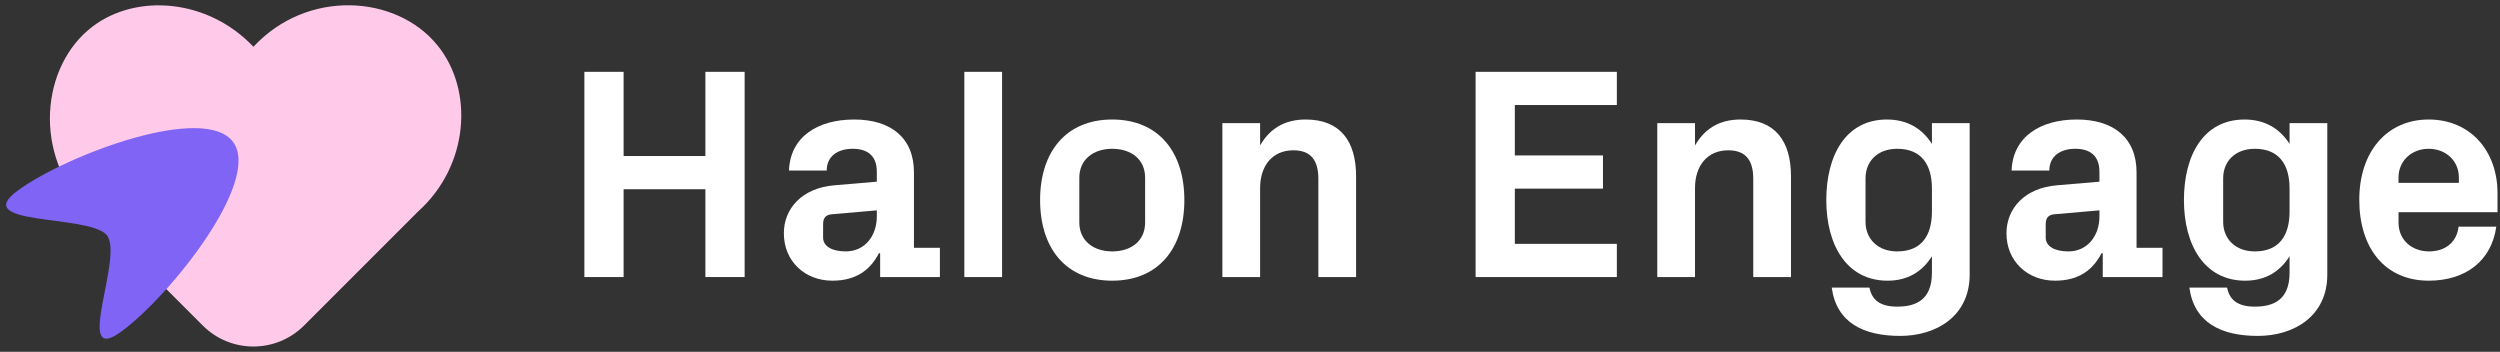 <?xml version="1.0" encoding="utf-8"?>
<!-- Generator: Adobe Illustrator 28.1.0, SVG Export Plug-In . SVG Version: 6.00 Build 0)  -->
<svg version="1.1" id="Layer_2_00000062882633915684705670000012240925521568180898_"
	 xmlns="http://www.w3.org/2000/svg" xmlns:xlink="http://www.w3.org/1999/xlink" x="0px" y="0px" viewBox="0 0 3313.4 466.3"
	 style="enable-background:new 0 0 3313.4 466.3;" xml:space="preserve">
<rect x="0" y="0" width="3313.4" height="466.3" fill="#333333" stroke="none"/>
<style type="text/css">
	.st0{enable-background:new    ;}
	.st1{fill:#FFFFFF;}
	.st2{fill:#FFCAEA;}
	.st3{fill:#7F64F5;}
</style>
<g class="st0">
	<path class="st1" d="M934.9,250.8H826.5v116.4h-52v-272h52v111.6h108.4V95.2h52v272h-52V250.8z"/>
	<path class="st1" d="M1057.3,354.4c-11.6-11.2-18.4-26.8-18.4-45.2c0-32.8,24-60,66.8-63.6l56.4-4.8v-13.2
		c0-21.2-12.4-30.4-32-30.4c-20,0-34.4,10-34.4,28.8h-50c1.6-44.4,37.6-67.6,86.4-67.6s79.2,24.4,79.2,70v100h34.4v38.8h-79.2v-31.6
		h-1.6c-11.6,22.4-30.4,36.4-61.6,36.4C1084.9,372,1068.9,365.6,1057.3,354.4z M1162.1,286.8v-8l-60,5.2c-8,0.8-11.2,5.2-11.2,13.2
		v17.6c0,12,12.4,18.4,30,18.4C1146.5,333.2,1162.1,312.4,1162.1,286.8z"/>
	<path class="st1" d="M1278.1,367.2v-272h50v272H1278.1z"/>
	<path class="st1" d="M1378.5,265.2c0-64,34.4-106.8,95.6-106.8s95.6,42.8,95.6,106.8c0,64-34.4,106.8-95.6,106.8
		S1378.5,329.2,1378.5,265.2z M1517.7,235.6c0-24.8-18.8-38.4-43.6-38.4s-43.6,14-43.6,38.4v59.2c0,24.4,18.8,38.4,43.6,38.4
		s43.6-13.6,43.6-38.4V235.6z"/>
	<path class="st1" d="M1747.3,237.2c0-24-9.2-38-33.2-38c-27.6,0-44,20.4-44,50v118h-50v-204h50v29.6c12.4-21.6,31.6-34.4,60.4-34.4
		c45.6,0,66.8,28.4,66.8,75.2v133.6h-50V237.2z"/>
	<path class="st1" d="M1955.7,95.2h187.2v44h-135.2V206h116.8v44h-116.8v73.2h135.2v44h-187.2V95.2z"/>
</g>
<g class="st0">
	<path class="st1" d="M2323.7,237.2c0-24-9.2-38-33.2-38c-27.6,0-44,20.4-44,50v118h-50v-204h50v29.6c12.4-21.6,31.6-34.4,60.4-34.4
		c45.6,0,66.8,28.4,66.8,75.2v133.6h-50V237.2z"/>
</g>
<g class="st0">
	<path class="st1" d="M2427.7,381.2h50c3.2,16,13.6,25.2,36.8,25.2c24,0,46-8.4,46-44.8v-22c-12.8,20.4-32,32.4-58.8,32.4
		c-54.4,0-81.2-47.6-81.2-106.8c0-59.2,25.6-106.8,80.4-106.8c26.8,0,46.8,12,59.6,32.4v-27.6h50V364c0,55.2-44.4,81.2-92,81.2
		C2470.1,445.2,2434.1,428,2427.7,381.2z M2514.5,197.2c-26,0-42,16.4-42,39.2V294c0,22.8,16.4,39.2,42,39.2c32,0,46-20.8,46-52.8
		V250C2560.5,218,2546.5,197.2,2514.5,197.2z"/>
</g>
<g class="st0">
	<path class="st1" d="M2677.7,354.4c-11.6-11.2-18.4-26.8-18.4-45.2c0-32.8,24-60,66.8-63.6l56.4-4.8v-13.2
		c0-21.2-12.4-30.4-32-30.4c-20,0-34.4,10-34.4,28.8h-50c1.6-44.4,37.6-67.6,86.4-67.6s79.2,24.4,79.2,70v100h34.4v38.8h-79.2v-31.6
		h-1.6c-11.6,22.4-30.4,36.4-61.6,36.4C2705.3,372,2689.3,365.6,2677.7,354.4z M2782.5,286.8v-8l-60,5.2c-8,0.8-11.2,5.2-11.2,13.2
		v17.6c0,12,12.4,18.4,30,18.4C2766.9,333.2,2782.5,312.4,2782.5,286.8z"/>
</g>
<g class="st0">
	<path class="st1" d="M2901.7,381.2h50c3.2,16,13.6,25.2,36.8,25.2c24,0,46-8.4,46-44.8v-22c-12.8,20.4-32,32.4-58.8,32.4
		c-54.4,0-81.2-47.6-81.2-106.8c0-59.2,25.6-106.8,80.4-106.8c26.8,0,46.8,12,59.6,32.4v-27.6h50V364c0,55.2-44.4,81.2-92,81.2
		C2944.1,445.2,2908.1,428,2901.7,381.2z M2988.5,197.2c-26,0-42,16.4-42,39.2V294c0,22.8,16.4,39.2,42,39.2c32,0,46-20.8,46-52.8
		V250C3034.5,218,3020.5,197.2,2988.5,197.2z"/>
</g>
<g class="st0">
	<path class="st1" d="M3126.9,264.8c0-64,36.8-106.4,92-106.4s91.2,41.6,91.2,97.6v25.2h-131.2v13.6c0,24.4,18.8,38.4,40.4,38.4
		s36.8-12,39.2-32.8h50c-6.4,45.2-40.4,71.6-89.6,71.6C3160.9,372,3126.9,328.8,3126.9,264.8z M3258.9,235.2c0-22-17.2-38-40-38
		c-22.8,0-40,16-40,38v7.2h80V235.2z"/>
</g>
<path class="st2" d="M268.8,431.5L117.6,280.3C42.6,205.5,54.1,87,122.9,35c58.3-44,152.7-36.7,213,27c70.9-76.5,189-69.5,243.9-1.9
	c48.5,59.6,42,159.4-25.7,220.2c-50.4,50.4-100.8,100.8-151.2,151.2C365.8,468.5,305.8,468.5,268.8,431.5z"/>
<path class="st3" d="M24,252.2c65.1-47.4,247.3-115.6,285-63.9s-83.5,204-148.6,251.4s5.9-103.4-19.7-129
	C113.9,284-41.2,299.5,24,252.2z"/>
</svg>
